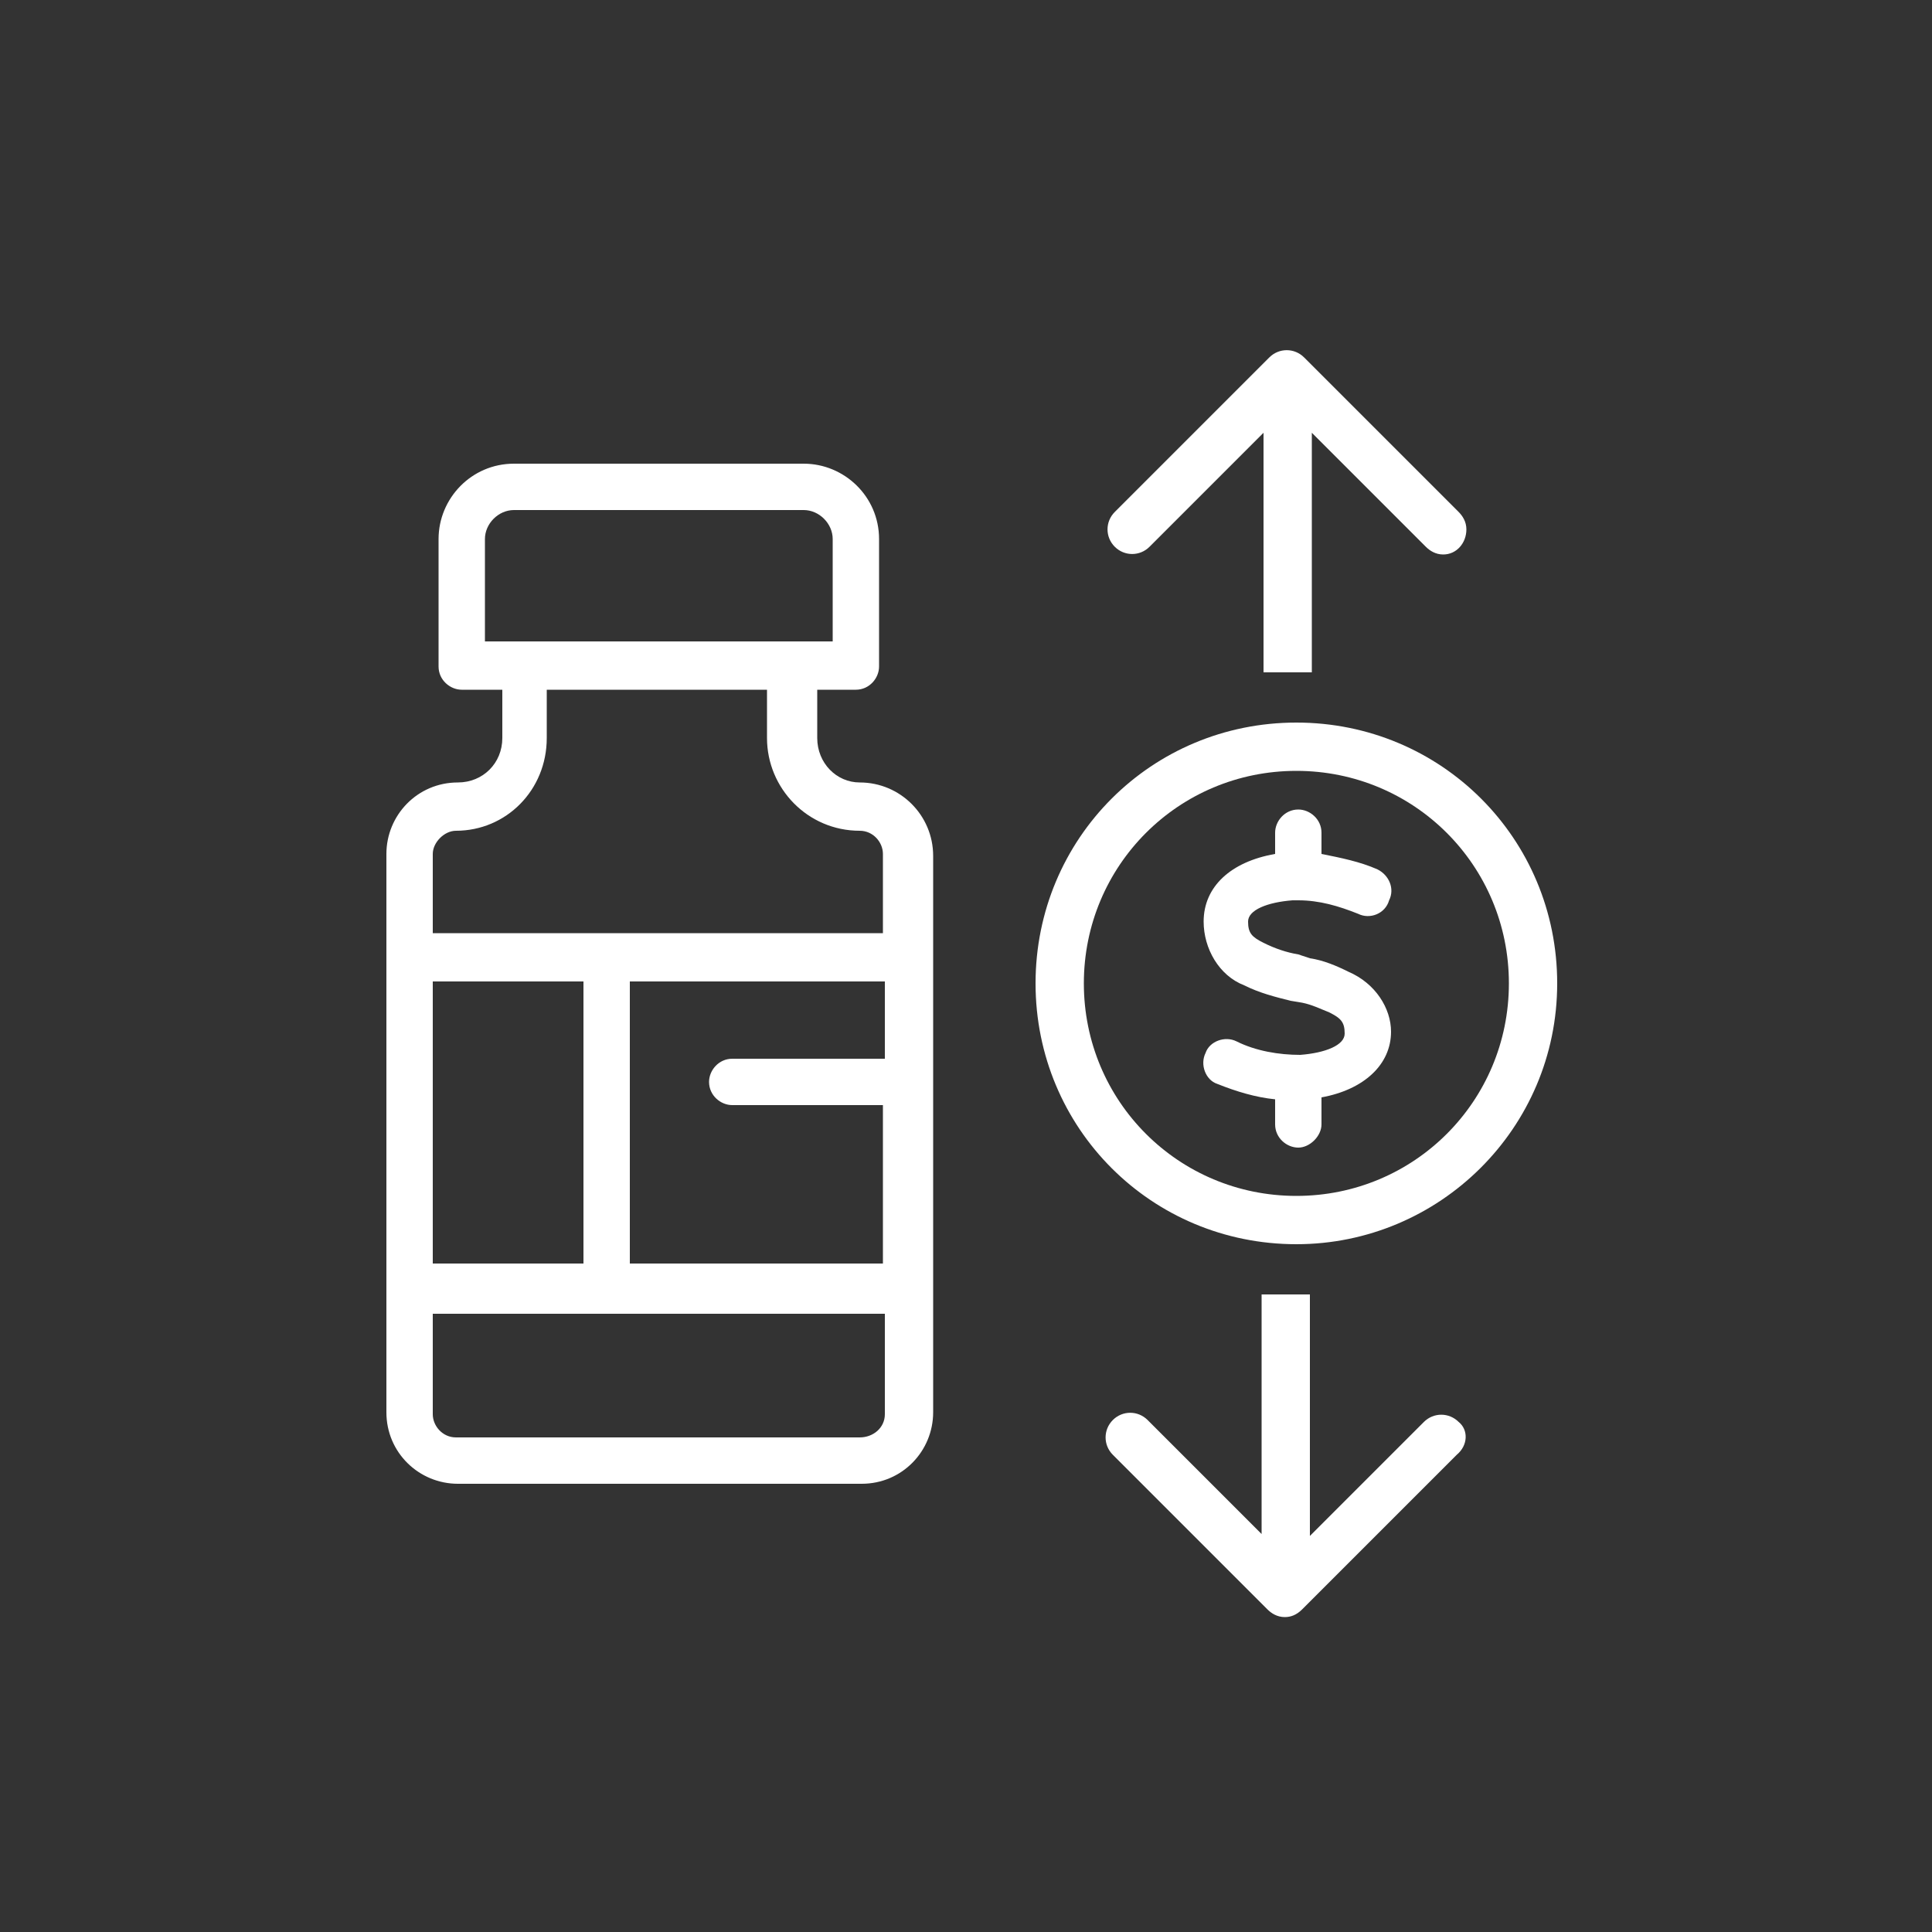 <?xml version="1.0" encoding="utf-8"?>
<!-- Generator: Adobe Illustrator 24.2.0, SVG Export Plug-In . SVG Version: 6.00 Build 0)  -->
<svg version="1.1" id="Layer_1" xmlns="http://www.w3.org/2000/svg" xmlns:xlink="http://www.w3.org/1999/xlink" x="0px" y="0px"
	 viewBox="0 0 100 100" style="enable-background:new 0 0 100 100;" xml:space="preserve">
<rect x="0" y="0" width="100" height="100" fill="#333333" stroke="none"/>
<style type="text/css">
	.st0{fill:#FFFFFF;}
</style>
<path class="st0" d="M67.1,64.4c-7.5,0-13.5-6-13.5-13.5c0-7.5,6-13.5,13.5-13.5c7.5,0,13.5,6,13.5,13.5c0,0,0,0,0,0
	C80.6,58.4,74.5,64.4,67.1,64.4z M67.1,39.9c-6.1,0-11,4.9-11,11s4.9,11,11,11c6.1,0,11-4.9,11-11C78.1,44.8,73.2,39.9,67.1,39.9
	C67.1,39.9,67.1,39.9,67.1,39.9z"/>
<path class="st0" d="M75.5,26.5l-8-8c-0.5-0.5-1.3-0.5-1.8,0c0,0,0,0,0,0l-8,8c-0.5,0.5-0.5,1.3,0,1.8c0.5,0.5,1.3,0.5,1.8,0
	l5.9-5.9v12.4h2.5V22.4l5.9,5.9c0.2,0.2,0.5,0.4,0.9,0.4c0.7,0,1.2-0.6,1.2-1.3C75.9,27,75.7,26.7,75.5,26.5L75.5,26.5z"/>
<path class="st0" d="M75.5,73.6c-0.5-0.5-1.3-0.5-1.8,0c0,0,0,0,0,0l-5.9,5.9V67h-2.5v12.4l-5.9-5.9c-0.5-0.5-1.3-0.5-1.8,0
	c-0.5,0.5-0.5,1.3,0,1.8l0,0l8,8c0.2,0.2,0.5,0.4,0.9,0.4c0.3,0,0.6-0.1,0.9-0.4l8-8C76,74.8,76,74,75.5,73.6z"/>
<path class="st0" d="M44.5,40.5c-1.2,0-2.2-1-2.2-2.3v-2.5h2c0.7,0,1.2-0.6,1.2-1.2l0,0v-6.6c0-2.2-1.8-3.9-3.9-3.9H26.6
	c-2.2,0-3.9,1.8-3.9,3.9v6.6c0,0.7,0.6,1.2,1.2,1.2c0,0,0,0,0,0h2.1v2.5c0,1.3-1,2.3-2.3,2.3c-2.1,0-3.7,1.7-3.7,3.7v28.9
	c0,2.1,1.7,3.7,3.7,3.7h20.9c2.1,0,3.7-1.7,3.7-3.7V44.3C48.3,42.2,46.6,40.5,44.5,40.5z M22.4,50.8h7.8v14.6h-7.8V50.8z M32.6,50.8
	h13.2v4h-7.9c-0.7,0-1.2,0.6-1.2,1.2c0,0.7,0.6,1.2,1.2,1.2h7.8v8.2H32.6V50.8z M25.1,27.9c0-0.8,0.7-1.5,1.5-1.5h15
	c0.8,0,1.5,0.7,1.5,1.5v5.3h-18V27.9z M23.6,43c2.6,0,4.7-2.1,4.7-4.8v-2.5h11.4v2.5c0,2.6,2.1,4.8,4.8,4.8c0.7,0,1.2,0.6,1.2,1.2
	v4.1H22.4v-4.1C22.4,43.6,23,43,23.6,43L23.6,43z M44.5,74.4H23.6c-0.7,0-1.2-0.6-1.2-1.2V68h23.4v5.2
	C45.8,73.9,45.2,74.4,44.5,74.4z"/>
<path class="st0" d="M69.8,50.3c-0.6-0.3-1.3-0.6-2-0.7l-0.6-0.2c-0.6-0.1-1.2-0.3-1.8-0.6c-0.6-0.3-0.8-0.5-0.8-1.1s1-1,2.3-1.1
	h0.3c1.1,0,2.1,0.3,3.1,0.7c0.6,0.3,1.4,0,1.6-0.7c0.3-0.6,0-1.3-0.6-1.6c-0.9-0.4-1.9-0.6-2.9-0.8v-1.1c0-0.7-0.6-1.2-1.2-1.2
	c-0.7,0-1.2,0.6-1.2,1.2v1.1c-2.3,0.4-3.7,1.7-3.7,3.5c0,1.4,0.8,2.8,2.1,3.3c0.8,0.4,1.6,0.6,2.4,0.8l0.6,0.1
	c0.5,0.1,0.9,0.3,1.4,0.5c0.6,0.3,0.8,0.5,0.8,1.1c0,0.6-1,1-2.3,1.1c-1.1,0-2.3-0.2-3.3-0.7c-0.6-0.3-1.4,0-1.6,0.6
	c-0.3,0.6,0,1.4,0.6,1.6c0,0,0,0,0,0c1,0.4,2,0.7,3,0.8v1.3c0,0.7,0.6,1.2,1.2,1.2s1.2-0.6,1.2-1.2v-1.4c2.2-0.4,3.6-1.7,3.6-3.4
	C72,52.2,71.2,50.9,69.8,50.3z"/>
</svg>
